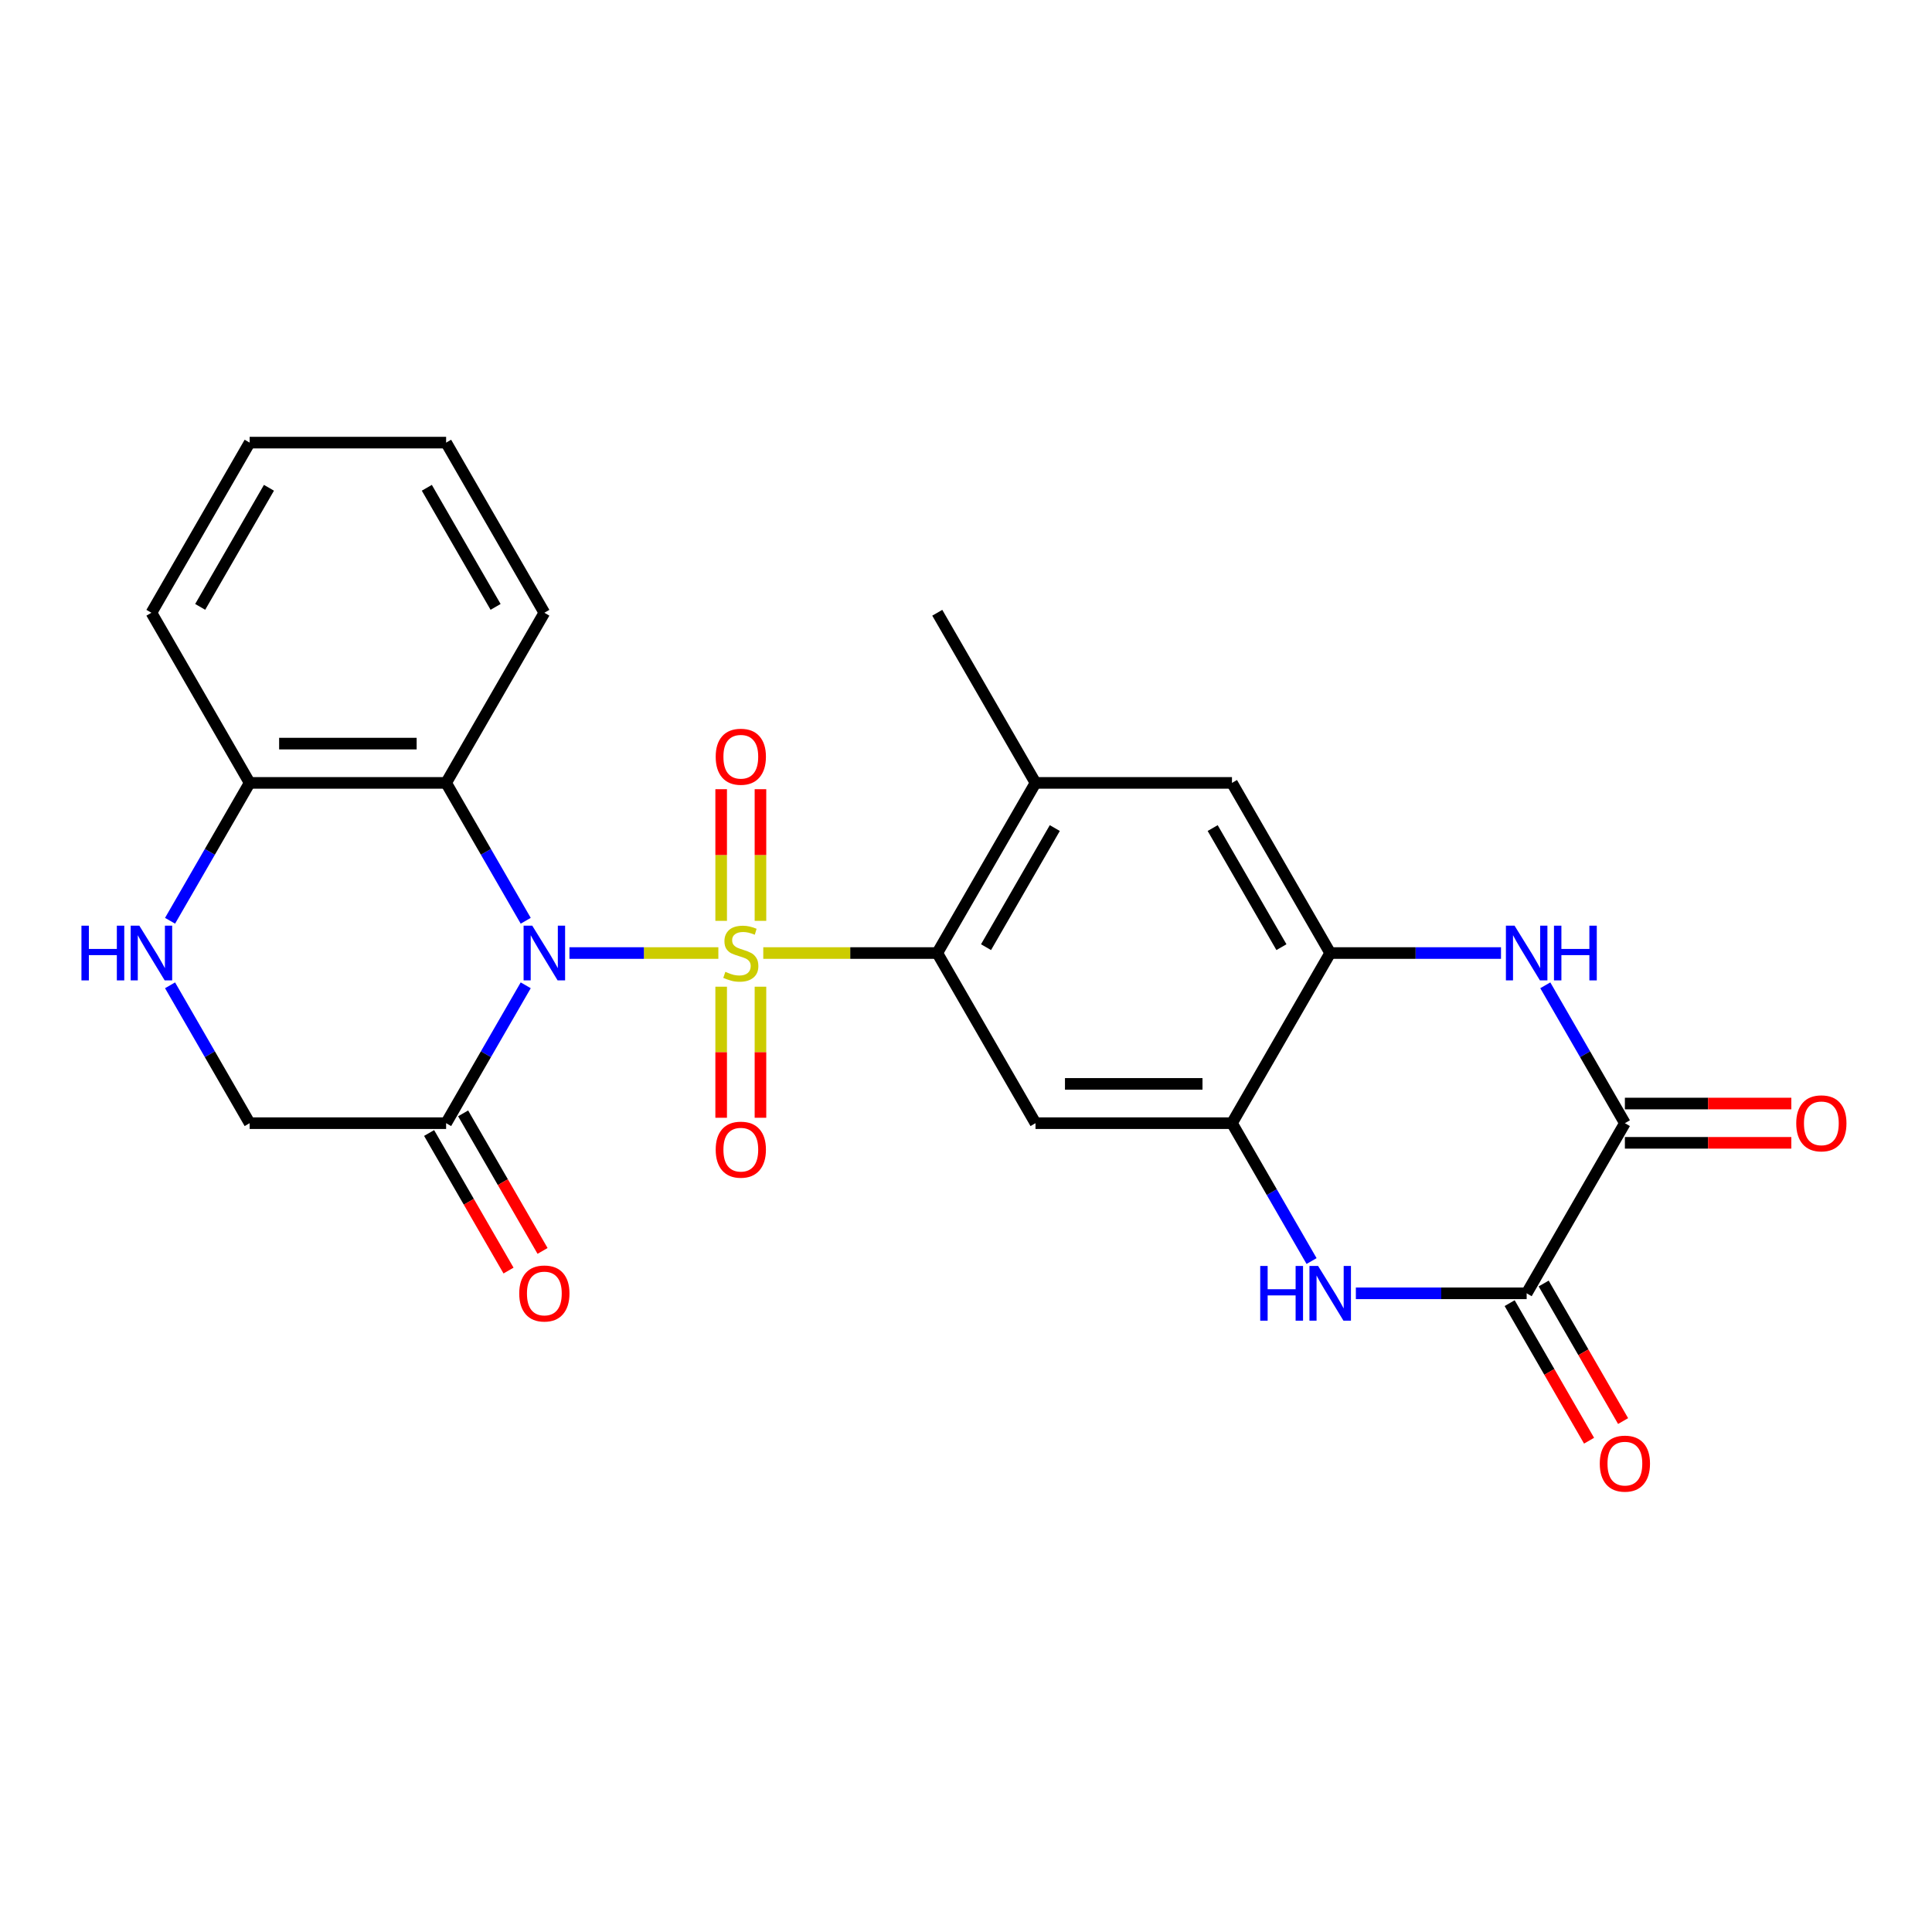 <?xml version='1.0' encoding='iso-8859-1'?>
<svg version='1.1' baseProfile='full'
              xmlns='http://www.w3.org/2000/svg'
                      xmlns:rdkit='http://www.rdkit.org/xml'
                      xmlns:xlink='http://www.w3.org/1999/xlink'
                  xml:space='preserve'
width='1000px' height='1000px' viewBox='0 0 1000 1000'>
<!-- END OF HEADER -->
<rect style='opacity:1.0;fill:#FFFFFF;stroke:none' width='1000' height='1000' x='0' y='0'> </rect>
<path class='bond-0' d='M 371.821,493.292 L 333.284,493.292' style='fill:none;fill-rule:evenodd;stroke:#CCCC00;stroke-width:6px;stroke-linecap:butt;stroke-linejoin:miter;stroke-opacity:1' />
<path class='bond-0' d='M 333.284,493.292 L 294.746,493.292' style='fill:none;fill-rule:evenodd;stroke:#0000FF;stroke-width:6px;stroke-linecap:butt;stroke-linejoin:miter;stroke-opacity:1' />
<path class='bond-1' d='M 395.065,493.292 L 440.098,493.292' style='fill:none;fill-rule:evenodd;stroke:#CCCC00;stroke-width:6px;stroke-linecap:butt;stroke-linejoin:miter;stroke-opacity:1' />
<path class='bond-1' d='M 440.098,493.292 L 485.131,493.292' style='fill:none;fill-rule:evenodd;stroke:#000000;stroke-width:6px;stroke-linecap:butt;stroke-linejoin:miter;stroke-opacity:1' />
<path class='bond-13' d='M 393.612,476.629 L 393.612,442.559' style='fill:none;fill-rule:evenodd;stroke:#CCCC00;stroke-width:6px;stroke-linecap:butt;stroke-linejoin:miter;stroke-opacity:1' />
<path class='bond-13' d='M 393.612,442.559 L 393.612,408.489' style='fill:none;fill-rule:evenodd;stroke:#FF0000;stroke-width:6px;stroke-linecap:butt;stroke-linejoin:miter;stroke-opacity:1' />
<path class='bond-13' d='M 373.274,476.629 L 373.274,442.559' style='fill:none;fill-rule:evenodd;stroke:#CCCC00;stroke-width:6px;stroke-linecap:butt;stroke-linejoin:miter;stroke-opacity:1' />
<path class='bond-13' d='M 373.274,442.559 L 373.274,408.489' style='fill:none;fill-rule:evenodd;stroke:#FF0000;stroke-width:6px;stroke-linecap:butt;stroke-linejoin:miter;stroke-opacity:1' />
<path class='bond-14' d='M 373.274,510.714 L 373.274,544.634' style='fill:none;fill-rule:evenodd;stroke:#CCCC00;stroke-width:6px;stroke-linecap:butt;stroke-linejoin:miter;stroke-opacity:1' />
<path class='bond-14' d='M 373.274,544.634 L 373.274,578.553' style='fill:none;fill-rule:evenodd;stroke:#FF0000;stroke-width:6px;stroke-linecap:butt;stroke-linejoin:miter;stroke-opacity:1' />
<path class='bond-14' d='M 393.612,510.714 L 393.612,544.634' style='fill:none;fill-rule:evenodd;stroke:#CCCC00;stroke-width:6px;stroke-linecap:butt;stroke-linejoin:miter;stroke-opacity:1' />
<path class='bond-14' d='M 393.612,544.634 L 393.612,578.553' style='fill:none;fill-rule:evenodd;stroke:#FF0000;stroke-width:6px;stroke-linecap:butt;stroke-linejoin:miter;stroke-opacity:1' />
<path class='bond-2' d='M 272.112,509.994 L 251.511,545.675' style='fill:none;fill-rule:evenodd;stroke:#0000FF;stroke-width:6px;stroke-linecap:butt;stroke-linejoin:miter;stroke-opacity:1' />
<path class='bond-2' d='M 251.511,545.675 L 230.911,581.356' style='fill:none;fill-rule:evenodd;stroke:#000000;stroke-width:6px;stroke-linecap:butt;stroke-linejoin:miter;stroke-opacity:1' />
<path class='bond-4' d='M 272.112,476.589 L 251.511,440.908' style='fill:none;fill-rule:evenodd;stroke:#0000FF;stroke-width:6px;stroke-linecap:butt;stroke-linejoin:miter;stroke-opacity:1' />
<path class='bond-4' d='M 251.511,440.908 L 230.911,405.227' style='fill:none;fill-rule:evenodd;stroke:#000000;stroke-width:6px;stroke-linecap:butt;stroke-linejoin:miter;stroke-opacity:1' />
<path class='bond-9' d='M 485.131,493.292 L 535.975,581.356' style='fill:none;fill-rule:evenodd;stroke:#000000;stroke-width:6px;stroke-linecap:butt;stroke-linejoin:miter;stroke-opacity:1' />
<path class='bond-12' d='M 485.131,493.292 L 535.975,405.227' style='fill:none;fill-rule:evenodd;stroke:#000000;stroke-width:6px;stroke-linecap:butt;stroke-linejoin:miter;stroke-opacity:1' />
<path class='bond-12' d='M 510.371,490.251 L 545.962,428.606' style='fill:none;fill-rule:evenodd;stroke:#000000;stroke-width:6px;stroke-linecap:butt;stroke-linejoin:miter;stroke-opacity:1' />
<path class='bond-17' d='M 230.911,581.356 L 129.222,581.356' style='fill:none;fill-rule:evenodd;stroke:#000000;stroke-width:6px;stroke-linecap:butt;stroke-linejoin:miter;stroke-opacity:1' />
<path class='bond-18' d='M 222.104,586.441 L 242.658,622.042' style='fill:none;fill-rule:evenodd;stroke:#000000;stroke-width:6px;stroke-linecap:butt;stroke-linejoin:miter;stroke-opacity:1' />
<path class='bond-18' d='M 242.658,622.042 L 263.213,657.643' style='fill:none;fill-rule:evenodd;stroke:#FF0000;stroke-width:6px;stroke-linecap:butt;stroke-linejoin:miter;stroke-opacity:1' />
<path class='bond-18' d='M 239.717,576.272 L 260.271,611.873' style='fill:none;fill-rule:evenodd;stroke:#000000;stroke-width:6px;stroke-linecap:butt;stroke-linejoin:miter;stroke-opacity:1' />
<path class='bond-18' d='M 260.271,611.873 L 280.826,647.474' style='fill:none;fill-rule:evenodd;stroke:#FF0000;stroke-width:6px;stroke-linecap:butt;stroke-linejoin:miter;stroke-opacity:1' />
<path class='bond-3' d='M 678.865,652.719 L 658.264,617.038' style='fill:none;fill-rule:evenodd;stroke:#0000FF;stroke-width:6px;stroke-linecap:butt;stroke-linejoin:miter;stroke-opacity:1' />
<path class='bond-3' d='M 658.264,617.038 L 637.664,581.356' style='fill:none;fill-rule:evenodd;stroke:#000000;stroke-width:6px;stroke-linecap:butt;stroke-linejoin:miter;stroke-opacity:1' />
<path class='bond-6' d='M 701.79,669.421 L 745.993,669.421' style='fill:none;fill-rule:evenodd;stroke:#0000FF;stroke-width:6px;stroke-linecap:butt;stroke-linejoin:miter;stroke-opacity:1' />
<path class='bond-6' d='M 745.993,669.421 L 790.196,669.421' style='fill:none;fill-rule:evenodd;stroke:#000000;stroke-width:6px;stroke-linecap:butt;stroke-linejoin:miter;stroke-opacity:1' />
<path class='bond-16' d='M 230.911,405.227 L 129.222,405.227' style='fill:none;fill-rule:evenodd;stroke:#000000;stroke-width:6px;stroke-linecap:butt;stroke-linejoin:miter;stroke-opacity:1' />
<path class='bond-16' d='M 215.657,384.889 L 144.475,384.889' style='fill:none;fill-rule:evenodd;stroke:#000000;stroke-width:6px;stroke-linecap:butt;stroke-linejoin:miter;stroke-opacity:1' />
<path class='bond-21' d='M 230.911,405.227 L 281.755,317.162' style='fill:none;fill-rule:evenodd;stroke:#000000;stroke-width:6px;stroke-linecap:butt;stroke-linejoin:miter;stroke-opacity:1' />
<path class='bond-5' d='M 776.914,493.292 L 732.711,493.292' style='fill:none;fill-rule:evenodd;stroke:#0000FF;stroke-width:6px;stroke-linecap:butt;stroke-linejoin:miter;stroke-opacity:1' />
<path class='bond-5' d='M 732.711,493.292 L 688.508,493.292' style='fill:none;fill-rule:evenodd;stroke:#000000;stroke-width:6px;stroke-linecap:butt;stroke-linejoin:miter;stroke-opacity:1' />
<path class='bond-7' d='M 799.839,509.994 L 820.44,545.675' style='fill:none;fill-rule:evenodd;stroke:#0000FF;stroke-width:6px;stroke-linecap:butt;stroke-linejoin:miter;stroke-opacity:1' />
<path class='bond-7' d='M 820.44,545.675 L 841.04,581.356' style='fill:none;fill-rule:evenodd;stroke:#000000;stroke-width:6px;stroke-linecap:butt;stroke-linejoin:miter;stroke-opacity:1' />
<path class='bond-20' d='M 781.39,674.505 L 801.944,710.107' style='fill:none;fill-rule:evenodd;stroke:#000000;stroke-width:6px;stroke-linecap:butt;stroke-linejoin:miter;stroke-opacity:1' />
<path class='bond-20' d='M 801.944,710.107 L 822.498,745.708' style='fill:none;fill-rule:evenodd;stroke:#FF0000;stroke-width:6px;stroke-linecap:butt;stroke-linejoin:miter;stroke-opacity:1' />
<path class='bond-20' d='M 799.003,664.337 L 819.557,699.938' style='fill:none;fill-rule:evenodd;stroke:#000000;stroke-width:6px;stroke-linecap:butt;stroke-linejoin:miter;stroke-opacity:1' />
<path class='bond-20' d='M 819.557,699.938 L 840.111,735.539' style='fill:none;fill-rule:evenodd;stroke:#FF0000;stroke-width:6px;stroke-linecap:butt;stroke-linejoin:miter;stroke-opacity:1' />
<path class='bond-29' d='M 790.196,669.421 L 841.04,581.356' style='fill:none;fill-rule:evenodd;stroke:#000000;stroke-width:6px;stroke-linecap:butt;stroke-linejoin:miter;stroke-opacity:1' />
<path class='bond-19' d='M 841.04,591.525 L 884.113,591.525' style='fill:none;fill-rule:evenodd;stroke:#000000;stroke-width:6px;stroke-linecap:butt;stroke-linejoin:miter;stroke-opacity:1' />
<path class='bond-19' d='M 884.113,591.525 L 927.186,591.525' style='fill:none;fill-rule:evenodd;stroke:#FF0000;stroke-width:6px;stroke-linecap:butt;stroke-linejoin:miter;stroke-opacity:1' />
<path class='bond-19' d='M 841.04,571.187 L 884.113,571.187' style='fill:none;fill-rule:evenodd;stroke:#000000;stroke-width:6px;stroke-linecap:butt;stroke-linejoin:miter;stroke-opacity:1' />
<path class='bond-19' d='M 884.113,571.187 L 927.186,571.187' style='fill:none;fill-rule:evenodd;stroke:#FF0000;stroke-width:6px;stroke-linecap:butt;stroke-linejoin:miter;stroke-opacity:1' />
<path class='bond-8' d='M 637.664,581.356 L 535.975,581.356' style='fill:none;fill-rule:evenodd;stroke:#000000;stroke-width:6px;stroke-linecap:butt;stroke-linejoin:miter;stroke-opacity:1' />
<path class='bond-8' d='M 622.41,561.019 L 551.229,561.019' style='fill:none;fill-rule:evenodd;stroke:#000000;stroke-width:6px;stroke-linecap:butt;stroke-linejoin:miter;stroke-opacity:1' />
<path class='bond-27' d='M 637.664,581.356 L 688.508,493.292' style='fill:none;fill-rule:evenodd;stroke:#000000;stroke-width:6px;stroke-linecap:butt;stroke-linejoin:miter;stroke-opacity:1' />
<path class='bond-10' d='M 688.508,493.292 L 637.664,405.227' style='fill:none;fill-rule:evenodd;stroke:#000000;stroke-width:6px;stroke-linecap:butt;stroke-linejoin:miter;stroke-opacity:1' />
<path class='bond-10' d='M 663.268,490.251 L 627.677,428.606' style='fill:none;fill-rule:evenodd;stroke:#000000;stroke-width:6px;stroke-linecap:butt;stroke-linejoin:miter;stroke-opacity:1' />
<path class='bond-11' d='M 88.021,476.589 L 108.622,440.908' style='fill:none;fill-rule:evenodd;stroke:#0000FF;stroke-width:6px;stroke-linecap:butt;stroke-linejoin:miter;stroke-opacity:1' />
<path class='bond-11' d='M 108.622,440.908 L 129.222,405.227' style='fill:none;fill-rule:evenodd;stroke:#000000;stroke-width:6px;stroke-linecap:butt;stroke-linejoin:miter;stroke-opacity:1' />
<path class='bond-26' d='M 88.021,509.994 L 108.622,545.675' style='fill:none;fill-rule:evenodd;stroke:#0000FF;stroke-width:6px;stroke-linecap:butt;stroke-linejoin:miter;stroke-opacity:1' />
<path class='bond-26' d='M 108.622,545.675 L 129.222,581.356' style='fill:none;fill-rule:evenodd;stroke:#000000;stroke-width:6px;stroke-linecap:butt;stroke-linejoin:miter;stroke-opacity:1' />
<path class='bond-15' d='M 535.975,405.227 L 637.664,405.227' style='fill:none;fill-rule:evenodd;stroke:#000000;stroke-width:6px;stroke-linecap:butt;stroke-linejoin:miter;stroke-opacity:1' />
<path class='bond-22' d='M 535.975,405.227 L 485.131,317.162' style='fill:none;fill-rule:evenodd;stroke:#000000;stroke-width:6px;stroke-linecap:butt;stroke-linejoin:miter;stroke-opacity:1' />
<path class='bond-23' d='M 129.222,405.227 L 78.378,317.162' style='fill:none;fill-rule:evenodd;stroke:#000000;stroke-width:6px;stroke-linecap:butt;stroke-linejoin:miter;stroke-opacity:1' />
<path class='bond-24' d='M 281.755,317.162 L 230.911,229.098' style='fill:none;fill-rule:evenodd;stroke:#000000;stroke-width:6px;stroke-linecap:butt;stroke-linejoin:miter;stroke-opacity:1' />
<path class='bond-24' d='M 256.515,314.122 L 220.924,252.476' style='fill:none;fill-rule:evenodd;stroke:#000000;stroke-width:6px;stroke-linecap:butt;stroke-linejoin:miter;stroke-opacity:1' />
<path class='bond-28' d='M 78.378,317.162 L 129.222,229.098' style='fill:none;fill-rule:evenodd;stroke:#000000;stroke-width:6px;stroke-linecap:butt;stroke-linejoin:miter;stroke-opacity:1' />
<path class='bond-28' d='M 103.618,314.122 L 139.209,252.476' style='fill:none;fill-rule:evenodd;stroke:#000000;stroke-width:6px;stroke-linecap:butt;stroke-linejoin:miter;stroke-opacity:1' />
<path class='bond-25' d='M 230.911,229.098 L 129.222,229.098' style='fill:none;fill-rule:evenodd;stroke:#000000;stroke-width:6px;stroke-linecap:butt;stroke-linejoin:miter;stroke-opacity:1' />
<path  class='atom-0' d='M 375.443 503.012
Q 375.763 503.132, 377.083 503.692
Q 378.403 504.252, 379.843 504.612
Q 381.323 504.932, 382.763 504.932
Q 385.443 504.932, 387.003 503.652
Q 388.563 502.332, 388.563 500.052
Q 388.563 498.492, 387.763 497.532
Q 387.003 496.572, 385.803 496.052
Q 384.603 495.532, 382.603 494.932
Q 380.083 494.172, 378.563 493.452
Q 377.083 492.732, 376.003 491.212
Q 374.963 489.692, 374.963 487.132
Q 374.963 483.572, 377.363 481.372
Q 379.803 479.172, 384.603 479.172
Q 387.883 479.172, 391.603 480.732
L 390.683 483.812
Q 387.283 482.412, 384.723 482.412
Q 381.963 482.412, 380.443 483.572
Q 378.923 484.692, 378.963 486.652
Q 378.963 488.172, 379.723 489.092
Q 380.523 490.012, 381.643 490.532
Q 382.803 491.052, 384.723 491.652
Q 387.283 492.452, 388.803 493.252
Q 390.323 494.052, 391.403 495.692
Q 392.523 497.292, 392.523 500.052
Q 392.523 503.972, 389.883 506.092
Q 387.283 508.172, 382.923 508.172
Q 380.403 508.172, 378.483 507.612
Q 376.603 507.092, 374.363 506.172
L 375.443 503.012
' fill='#CCCC00'/>
<path  class='atom-1' d='M 275.495 479.132
L 284.775 494.132
Q 285.695 495.612, 287.175 498.292
Q 288.655 500.972, 288.735 501.132
L 288.735 479.132
L 292.495 479.132
L 292.495 507.452
L 288.615 507.452
L 278.655 491.052
Q 277.495 489.132, 276.255 486.932
Q 275.055 484.732, 274.695 484.052
L 274.695 507.452
L 271.015 507.452
L 271.015 479.132
L 275.495 479.132
' fill='#0000FF'/>
<path  class='atom-4' d='M 652.288 655.261
L 656.128 655.261
L 656.128 667.301
L 670.608 667.301
L 670.608 655.261
L 674.448 655.261
L 674.448 683.581
L 670.608 683.581
L 670.608 670.501
L 656.128 670.501
L 656.128 683.581
L 652.288 683.581
L 652.288 655.261
' fill='#0000FF'/>
<path  class='atom-4' d='M 682.248 655.261
L 691.528 670.261
Q 692.448 671.741, 693.928 674.421
Q 695.408 677.101, 695.488 677.261
L 695.488 655.261
L 699.248 655.261
L 699.248 683.581
L 695.368 683.581
L 685.408 667.181
Q 684.248 665.261, 683.008 663.061
Q 681.808 660.861, 681.448 660.181
L 681.448 683.581
L 677.768 683.581
L 677.768 655.261
L 682.248 655.261
' fill='#0000FF'/>
<path  class='atom-6' d='M 783.936 479.132
L 793.216 494.132
Q 794.136 495.612, 795.616 498.292
Q 797.096 500.972, 797.176 501.132
L 797.176 479.132
L 800.936 479.132
L 800.936 507.452
L 797.056 507.452
L 787.096 491.052
Q 785.936 489.132, 784.696 486.932
Q 783.496 484.732, 783.136 484.052
L 783.136 507.452
L 779.456 507.452
L 779.456 479.132
L 783.936 479.132
' fill='#0000FF'/>
<path  class='atom-6' d='M 804.336 479.132
L 808.176 479.132
L 808.176 491.172
L 822.656 491.172
L 822.656 479.132
L 826.496 479.132
L 826.496 507.452
L 822.656 507.452
L 822.656 494.372
L 808.176 494.372
L 808.176 507.452
L 804.336 507.452
L 804.336 479.132
' fill='#0000FF'/>
<path  class='atom-12' d='M 42.158 479.132
L 45.998 479.132
L 45.998 491.172
L 60.478 491.172
L 60.478 479.132
L 64.318 479.132
L 64.318 507.452
L 60.478 507.452
L 60.478 494.372
L 45.998 494.372
L 45.998 507.452
L 42.158 507.452
L 42.158 479.132
' fill='#0000FF'/>
<path  class='atom-12' d='M 72.118 479.132
L 81.398 494.132
Q 82.318 495.612, 83.798 498.292
Q 85.278 500.972, 85.358 501.132
L 85.358 479.132
L 89.118 479.132
L 89.118 507.452
L 85.238 507.452
L 75.278 491.052
Q 74.118 489.132, 72.878 486.932
Q 71.678 484.732, 71.318 484.052
L 71.318 507.452
L 67.638 507.452
L 67.638 479.132
L 72.118 479.132
' fill='#0000FF'/>
<path  class='atom-14' d='M 370.443 391.683
Q 370.443 384.883, 373.803 381.083
Q 377.163 377.283, 383.443 377.283
Q 389.723 377.283, 393.083 381.083
Q 396.443 384.883, 396.443 391.683
Q 396.443 398.563, 393.043 402.483
Q 389.643 406.363, 383.443 406.363
Q 377.203 406.363, 373.803 402.483
Q 370.443 398.603, 370.443 391.683
M 383.443 403.163
Q 387.763 403.163, 390.083 400.283
Q 392.443 397.363, 392.443 391.683
Q 392.443 386.123, 390.083 383.323
Q 387.763 380.483, 383.443 380.483
Q 379.123 380.483, 376.763 383.283
Q 374.443 386.083, 374.443 391.683
Q 374.443 397.403, 376.763 400.283
Q 379.123 403.163, 383.443 403.163
' fill='#FF0000'/>
<path  class='atom-15' d='M 370.443 595.06
Q 370.443 588.26, 373.803 584.46
Q 377.163 580.66, 383.443 580.66
Q 389.723 580.66, 393.083 584.46
Q 396.443 588.26, 396.443 595.06
Q 396.443 601.94, 393.043 605.86
Q 389.643 609.74, 383.443 609.74
Q 377.203 609.74, 373.803 605.86
Q 370.443 601.98, 370.443 595.06
M 383.443 606.54
Q 387.763 606.54, 390.083 603.66
Q 392.443 600.74, 392.443 595.06
Q 392.443 589.5, 390.083 586.7
Q 387.763 583.86, 383.443 583.86
Q 379.123 583.86, 376.763 586.66
Q 374.443 589.46, 374.443 595.06
Q 374.443 600.78, 376.763 603.66
Q 379.123 606.54, 383.443 606.54
' fill='#FF0000'/>
<path  class='atom-19' d='M 268.755 669.501
Q 268.755 662.701, 272.115 658.901
Q 275.475 655.101, 281.755 655.101
Q 288.035 655.101, 291.395 658.901
Q 294.755 662.701, 294.755 669.501
Q 294.755 676.381, 291.355 680.301
Q 287.955 684.181, 281.755 684.181
Q 275.515 684.181, 272.115 680.301
Q 268.755 676.421, 268.755 669.501
M 281.755 680.981
Q 286.075 680.981, 288.395 678.101
Q 290.755 675.181, 290.755 669.501
Q 290.755 663.941, 288.395 661.141
Q 286.075 658.301, 281.755 658.301
Q 277.435 658.301, 275.075 661.101
Q 272.755 663.901, 272.755 669.501
Q 272.755 675.221, 275.075 678.101
Q 277.435 680.981, 281.755 680.981
' fill='#FF0000'/>
<path  class='atom-20' d='M 929.729 581.436
Q 929.729 574.636, 933.089 570.836
Q 936.449 567.036, 942.729 567.036
Q 949.009 567.036, 952.369 570.836
Q 955.729 574.636, 955.729 581.436
Q 955.729 588.316, 952.329 592.236
Q 948.929 596.116, 942.729 596.116
Q 936.489 596.116, 933.089 592.236
Q 929.729 588.356, 929.729 581.436
M 942.729 592.916
Q 947.049 592.916, 949.369 590.036
Q 951.729 587.116, 951.729 581.436
Q 951.729 575.876, 949.369 573.076
Q 947.049 570.236, 942.729 570.236
Q 938.409 570.236, 936.049 573.036
Q 933.729 575.836, 933.729 581.436
Q 933.729 587.156, 936.049 590.036
Q 938.409 592.916, 942.729 592.916
' fill='#FF0000'/>
<path  class='atom-21' d='M 828.04 757.566
Q 828.04 750.766, 831.4 746.966
Q 834.76 743.166, 841.04 743.166
Q 847.32 743.166, 850.68 746.966
Q 854.04 750.766, 854.04 757.566
Q 854.04 764.446, 850.64 768.366
Q 847.24 772.246, 841.04 772.246
Q 834.8 772.246, 831.4 768.366
Q 828.04 764.486, 828.04 757.566
M 841.04 769.046
Q 845.36 769.046, 847.68 766.166
Q 850.04 763.246, 850.04 757.566
Q 850.04 752.006, 847.68 749.206
Q 845.36 746.366, 841.04 746.366
Q 836.72 746.366, 834.36 749.166
Q 832.04 751.966, 832.04 757.566
Q 832.04 763.286, 834.36 766.166
Q 836.72 769.046, 841.04 769.046
' fill='#FF0000'/>
</svg>
